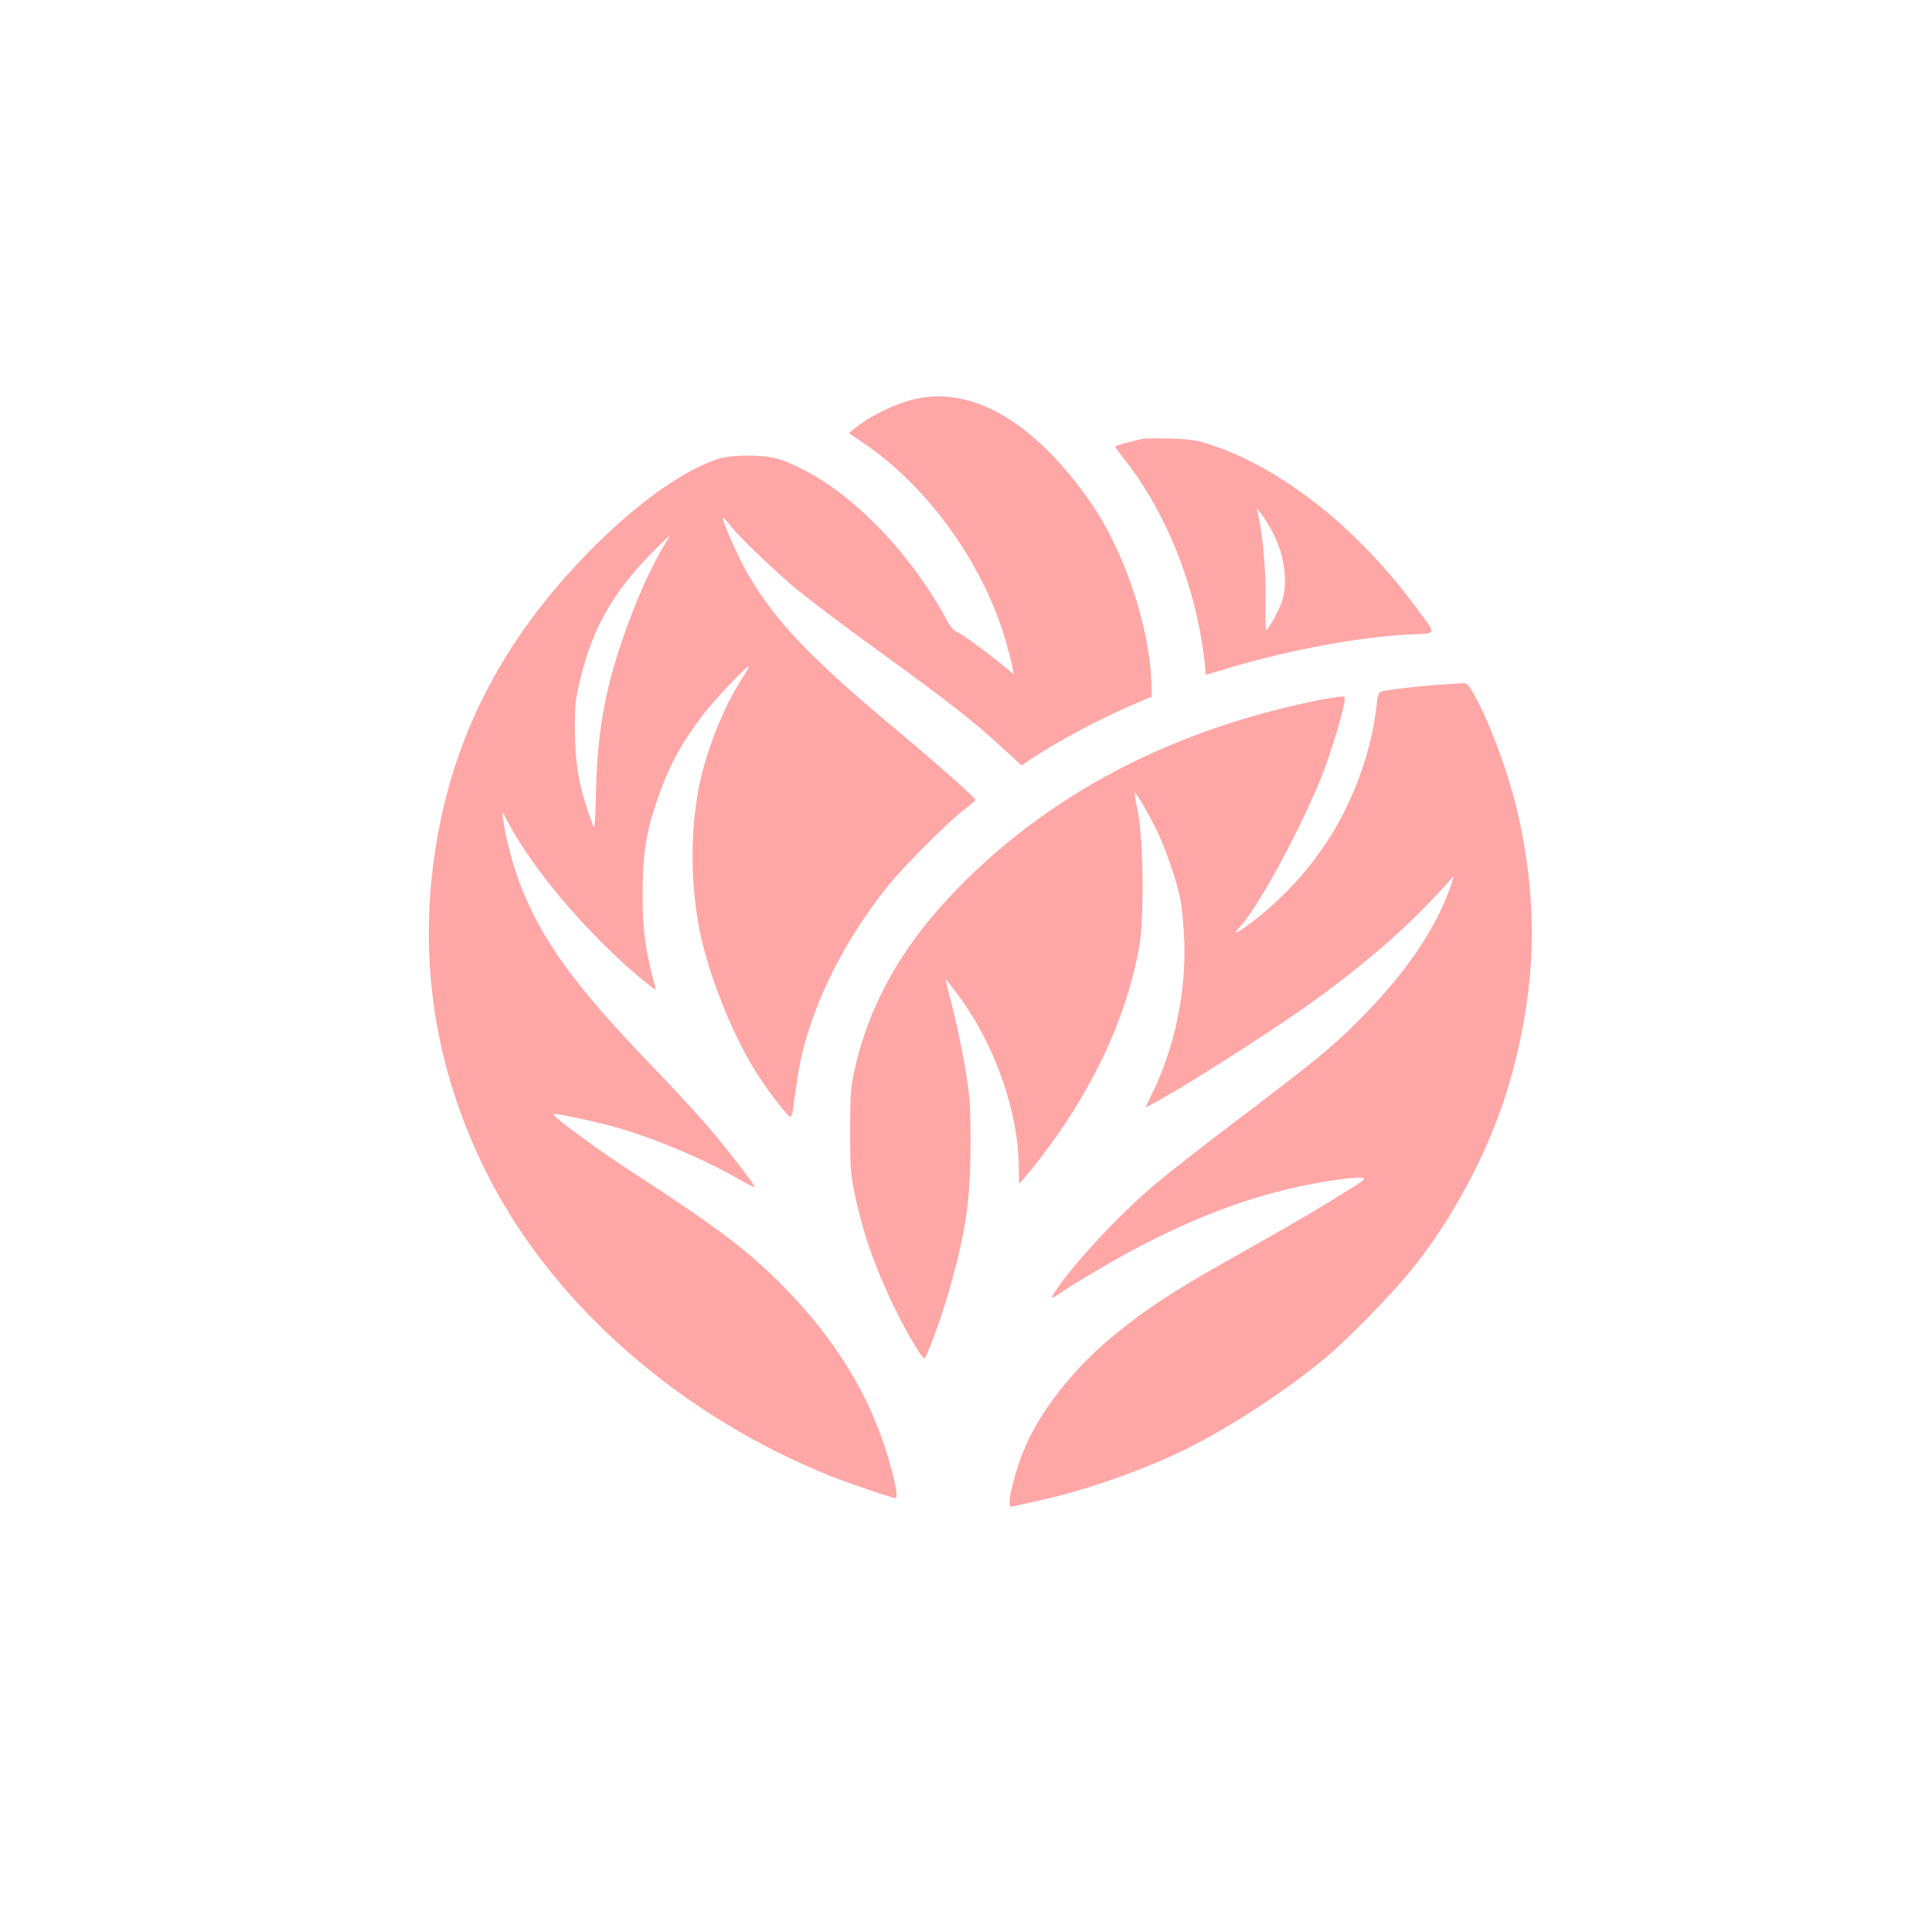 <?xml version="1.0" standalone="no"?>
<!DOCTYPE svg PUBLIC "-//W3C//DTD SVG 20010904//EN"
 "http://www.w3.org/TR/2001/REC-SVG-20010904/DTD/svg10.dtd">
<svg version="1.0" xmlns="http://www.w3.org/2000/svg"
 width="1024pt" height="1024pt" viewBox="0 0 1024 1024"
 preserveAspectRatio="xMidYMid meet">

<g transform="translate(0,1024) scale(0.1,-0.1)"
fill="#ffa6a6" stroke="none">
<path d="M4850 8125 c-106 -24 -242 -91 -323 -158 l-27 -23 82 -56 c341 -232
633 -641 751 -1053 14 -49 29 -108 33 -130 l7 -39 -49 40 c-87 73 -222 171
-252 185 -20 9 -38 30 -57 68 -15 31 -60 106 -100 166 -221 332 -518 590 -785
681 -77 26 -253 26 -330 0 -193 -66 -443 -248 -690 -502 -439 -452 -696 -943
-795 -1519 -106 -621 -12 -1226 279 -1791 349 -677 1016 -1259 1805 -1576 91
-37 330 -118 347 -118 26 0 -40 251 -112 420 -115 273 -297 528 -548 767 -165
156 -332 279 -731 538 -187 121 -432 301 -422 311 5 6 238 -44 332 -71 212
-61 468 -169 648 -273 48 -28 87 -47 87 -43 0 13 -158 216 -257 331 -55 63
-184 203 -287 310 -412 427 -584 665 -702 970 -34 88 -76 249 -88 340 -7 45
-7 45 36 -35 142 -266 477 -646 760 -863 15 -12 16 -9 2 40 -44 166 -58 272
-58 453 0 208 16 322 70 483 61 184 125 308 245 467 61 81 249 280 249 263 0
-4 -21 -39 -46 -79 -88 -136 -181 -370 -217 -549 -50 -241 -48 -531 4 -785 46
-220 161 -514 280 -711 64 -106 183 -264 199 -264 5 0 11 21 14 48 3 26 14
103 25 173 50 322 227 693 478 1004 88 109 326 347 411 410 28 21 52 42 52 46
0 10 -214 200 -400 355 -463 385 -651 580 -800 831 -54 90 -147 300 -137 309
2 2 22 -21 46 -51 48 -60 242 -245 348 -332 67 -55 243 -188 417 -314 390
-283 519 -384 676 -529 l95 -87 35 24 c127 88 362 215 545 294 l110 47 -3 83
c-11 294 -146 694 -320 944 -296 426 -625 620 -932 550z m-1325 -767 c-75
-122 -157 -306 -225 -505 -98 -284 -137 -516 -142 -845 -2 -91 -6 -160 -10
-153 -4 7 -21 52 -37 102 -46 135 -64 257 -64 423 0 129 3 159 31 270 64 260
171 449 370 653 53 53 97 97 99 97 2 0 -8 -19 -22 -42z"/>
<path d="M6055 7914 c-82 -19 -145 -37 -145 -41 0 -3 22 -33 49 -67 191 -241
335 -567 400 -906 11 -58 23 -135 26 -171 l6 -66 147 44 c311 91 671 157 929
170 154 7 150 -7 42 139 -320 434 -727 753 -1114 874 -52 17 -102 23 -195 26
-69 1 -134 1 -145 -2z m690 -495 c63 -119 82 -259 51 -363 -14 -46 -74 -156
-86 -156 -3 0 -4 68 -2 152 3 143 -14 348 -38 453 l-9 40 25 -30 c13 -16 40
-60 59 -96z"/>
<path d="M7610 6609 c-112 -8 -259 -25 -291 -35 -12 -3 -18 -22 -23 -72 -24
-238 -125 -515 -262 -722 -79 -119 -148 -202 -256 -306 -113 -109 -288 -233
-206 -146 91 96 300 478 421 767 63 151 148 438 133 452 -9 9 -197 -27 -360
-69 -697 -177 -1287 -515 -1734 -993 -265 -283 -429 -582 -504 -921 -19 -86
-22 -129 -22 -319 0 -201 2 -231 27 -346 44 -210 116 -407 229 -633 54 -107
126 -226 137 -226 11 0 90 214 131 358 91 319 114 480 114 787 0 213 -3 244
-32 415 -18 102 -48 243 -67 315 -19 71 -33 131 -31 133 2 1 38 -46 81 -105
186 -261 304 -606 305 -894 l1 -84 35 40 c63 70 187 240 253 347 179 287 292
565 348 862 27 139 24 560 -4 711 -12 61 -20 111 -18 113 5 5 70 -106 113
-193 46 -93 104 -257 127 -365 9 -41 19 -145 22 -230 9 -279 -52 -566 -173
-812 l-33 -68 32 16 c142 73 608 369 837 532 315 225 554 437 763 677 4 6 -4
-24 -19 -65 -81 -226 -239 -455 -485 -701 -141 -142 -234 -217 -659 -539 -162
-123 -344 -265 -405 -316 -189 -158 -425 -409 -534 -567 -35 -51 -34 -56 7
-28 91 62 318 196 447 262 359 186 681 294 1017 344 59 9 123 15 142 13 32 -3
26 -8 -113 -94 -80 -50 -213 -129 -296 -176 -82 -47 -235 -134 -340 -193 -250
-142 -383 -229 -537 -353 -239 -192 -424 -428 -509 -647 -38 -98 -71 -226 -67
-259 l3 -23 155 34 c274 61 614 184 840 305 232 123 508 309 687 461 111 95
325 313 428 437 233 281 434 661 535 1010 140 486 156 926 49 1410 -46 211
-149 493 -235 647 -30 54 -39 63 -62 62 -15 -1 -79 -5 -142 -10z"/>
</g>
</svg>
